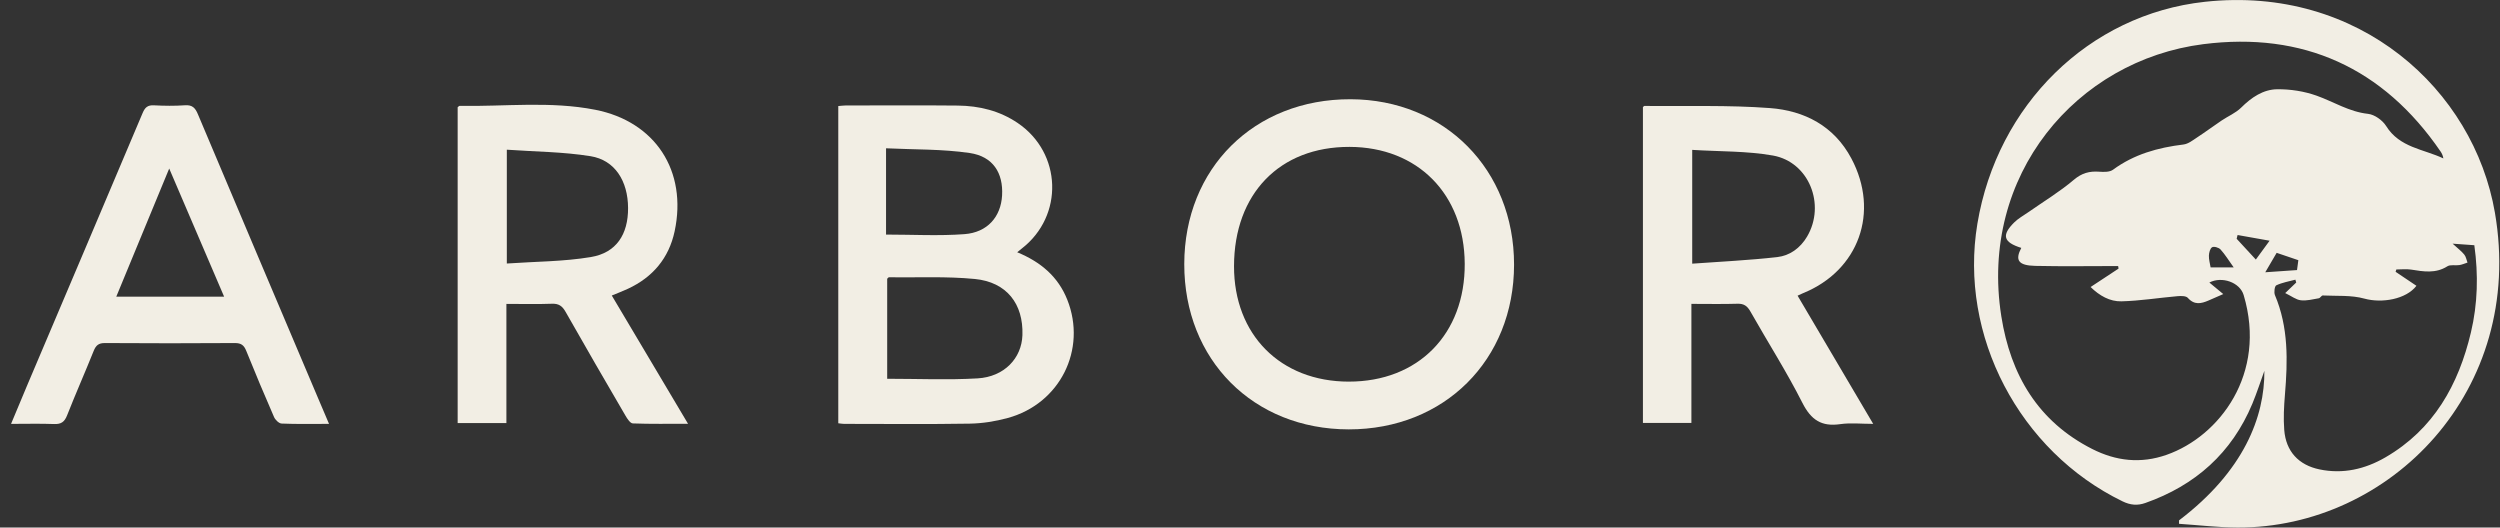 <svg xmlns="http://www.w3.org/2000/svg" width="218" height="46" viewBox="0 0 218 46" fill="none">
  <rect x="0" y="0" width="218" height="46" fill="#333333" stroke="none"/>
  <g clip-path="url(#clip0_257_3509)">
    <path d="M190.01 45.378C195.68 41.074 197.48 36.339 197.454 32.338C197.106 33.293 196.796 34.263 196.407 35.2C194.609 39.506 191.431 42.326 187.073 43.86C186.381 44.104 185.765 44.047 185.087 43.718C176.087 39.347 170.799 29.255 172.429 19.502C174.156 9.16 182.139 1.257 192.263 0.157C205.709 -1.306 215.71 7.828 217.555 18.537C220.234 34.074 208.394 46.055 195.109 46C193.409 45.993 191.71 45.789 190.012 45.676C190.012 45.576 190.012 45.478 190.012 45.378H190.01ZM176.257 21.616C174.687 21.127 174.52 20.51 175.633 19.402C175.991 19.045 176.455 18.794 176.873 18.501C178.202 17.571 179.601 16.727 180.834 15.682C181.539 15.085 182.203 14.911 183.053 14.973C183.452 15.002 183.963 15.014 184.253 14.801C186.093 13.448 188.175 12.871 190.396 12.601C190.822 12.55 191.228 12.219 191.612 11.968C192.328 11.499 193.017 10.986 193.728 10.507C194.293 10.127 194.957 9.854 195.43 9.384C196.327 8.494 197.351 7.794 198.584 7.783C199.728 7.772 200.929 7.959 202.006 8.342C203.498 8.873 204.847 9.752 206.494 9.928C207.062 9.988 207.76 10.489 208.073 10.991C209.25 12.88 211.33 12.993 213.063 13.815C213.02 13.566 212.935 13.38 212.82 13.213C207.81 5.894 200.812 2.746 192.131 3.851C181.07 5.257 172.568 15.271 174.515 27.583C175.325 32.705 177.718 36.756 182.444 39.153C184.508 40.199 186.66 40.457 188.929 39.66C193.53 38.046 197.694 32.6 195.649 25.736C195.312 24.602 193.731 24.075 192.656 24.637C193.03 24.946 193.418 25.268 193.869 25.643C193.293 25.894 192.939 26.051 192.584 26.204C191.94 26.482 191.348 26.617 190.78 25.976C190.621 25.796 190.18 25.8 189.877 25.827C188.246 25.969 186.622 26.235 184.989 26.276C183.984 26.302 183.082 25.792 182.299 25.028C183.181 24.448 183.959 23.934 184.739 23.421C184.726 23.347 184.715 23.274 184.702 23.199C182.291 23.199 179.879 23.239 177.47 23.185C176 23.15 175.69 22.693 176.257 21.614V21.616ZM210.712 24.924C209.802 26.105 207.691 26.458 206.179 26.04C205.03 25.721 203.763 25.825 202.546 25.765C202.436 25.76 202.327 25.987 202.2 26.009C201.68 26.098 201.141 26.245 200.632 26.185C200.213 26.136 199.827 25.825 199.269 25.556C199.606 25.232 199.92 24.933 200.231 24.635C200.206 24.553 200.183 24.471 200.157 24.388C199.597 24.539 199.012 24.635 198.495 24.879C198.346 24.948 198.274 25.496 198.375 25.736C199.563 28.544 199.492 31.462 199.247 34.412C199.162 35.435 199.106 36.474 199.186 37.495C199.332 39.358 200.434 40.552 202.262 40.932C204.312 41.358 206.235 40.91 208.01 39.88C212.213 37.442 214.383 33.562 215.467 28.975C216.056 26.484 216.121 23.954 215.761 21.383C215.166 21.34 214.63 21.301 213.868 21.247C214.321 21.662 214.64 21.9 214.885 22.2C215.037 22.384 215.075 22.663 215.166 22.897C214.929 22.972 214.698 23.077 214.456 23.116C214.106 23.17 213.672 23.055 213.408 23.223C212.384 23.871 211.33 23.68 210.25 23.509C209.83 23.443 209.391 23.498 208.961 23.498C208.94 23.565 208.918 23.632 208.896 23.7C209.503 24.107 210.109 24.517 210.716 24.924H210.712ZM200.416 22.688C199.693 22.442 199.146 22.259 198.524 22.047C198.218 22.572 197.902 23.108 197.531 23.742C198.564 23.671 199.392 23.614 200.3 23.55C200.342 23.243 200.382 22.937 200.416 22.688ZM195.116 20.495C195.089 20.604 195.064 20.714 195.036 20.821C195.567 21.398 196.1 21.973 196.709 22.633C197.103 22.095 197.429 21.649 197.909 20.99C196.853 20.803 195.984 20.648 195.116 20.493V20.495ZM194.779 23.318C194.344 22.71 194.03 22.195 193.632 21.755C193.479 21.587 193.061 21.465 192.897 21.56C192.718 21.662 192.625 22.035 192.616 22.293C192.606 22.635 192.711 22.983 192.765 23.318H194.779Z" fill="#F2EEE4"/>
    <path d="M88.699 21.996C90.758 22.844 92.267 24.127 93.064 26.127C94.795 30.473 92.432 35.211 87.871 36.45C86.802 36.741 85.674 36.923 84.568 36.941C80.914 37.002 77.26 36.963 73.605 36.962C73.458 36.962 73.312 36.932 73.098 36.909V9.248C73.324 9.229 73.527 9.2 73.732 9.198C76.995 9.195 80.256 9.173 83.519 9.206C85.391 9.226 87.169 9.657 88.748 10.729C92.602 13.342 92.778 18.817 89.104 21.669C89.011 21.742 88.921 21.816 88.701 21.996H88.699ZM77.363 33.029C80.062 33.029 82.659 33.146 85.243 32.995C87.57 32.858 89.089 31.242 89.156 29.219C89.245 26.497 87.782 24.597 85.005 24.327C82.525 24.087 80.011 24.211 77.511 24.18C77.468 24.18 77.423 24.255 77.363 24.307V33.029ZM77.263 20.455C79.602 20.455 81.866 20.586 84.106 20.417C86.113 20.266 87.276 18.896 87.382 17.045C87.492 15.087 86.595 13.642 84.559 13.342C82.175 12.991 79.734 13.051 77.263 12.931V20.455Z" fill="#F2EEE4"/>
    <path d="M132.026 23.083C132.02 31.395 125.944 37.447 117.612 37.442C109.286 37.436 103.255 31.375 103.268 23.024C103.281 14.667 109.367 8.634 117.766 8.654C125.981 8.674 132.03 14.794 132.026 23.083ZM117.613 33.277C123.675 33.284 127.759 29.131 127.724 22.994C127.69 16.939 123.63 12.823 117.677 12.809C111.588 12.794 107.618 16.892 107.607 23.206C107.597 29.188 111.653 33.271 117.613 33.278V33.277Z" fill="#F2EEE4"/>
    <path d="M147.49 26.502V36.882H143.263V9.344C143.303 9.309 143.346 9.239 143.39 9.239C147.04 9.279 150.704 9.151 154.338 9.424C157.336 9.65 159.923 10.971 161.435 13.81C163.929 18.49 162.086 23.601 157.208 25.572C157.073 25.627 156.943 25.694 156.749 25.783C158.924 29.472 161.072 33.115 163.342 36.962C162.287 36.962 161.362 36.856 160.47 36.985C158.848 37.22 157.931 36.632 157.171 35.133C155.792 32.409 154.142 29.823 152.636 27.163C152.364 26.682 152.07 26.469 151.507 26.486C150.214 26.527 148.918 26.498 147.488 26.498L147.49 26.502ZM147.561 13.071V22.992C150.082 22.808 152.536 22.695 154.971 22.419C156.071 22.295 156.988 21.631 157.579 20.628C159.216 17.849 157.748 14.123 154.599 13.562C152.335 13.16 149.99 13.222 147.561 13.069V13.071Z" fill="#F2EEE4"/>
    <path d="M53.347 25.769C55.553 29.481 57.726 33.135 59.996 36.953C58.288 36.953 56.733 36.98 55.181 36.922C54.956 36.913 54.697 36.514 54.541 36.246C52.789 33.24 51.039 30.23 49.325 27.203C49.035 26.689 48.732 26.464 48.128 26.486C46.839 26.535 45.547 26.5 44.158 26.5V36.894H39.908V9.348C39.982 9.297 40.029 9.233 40.076 9.233C44.023 9.299 47.998 8.802 51.911 9.573C57.157 10.607 59.949 14.921 58.828 20.168C58.328 22.51 56.92 24.178 54.748 25.184C54.317 25.385 53.869 25.554 53.347 25.77V25.769ZM44.193 22.979C46.687 22.804 49.138 22.814 51.523 22.415C53.749 22.044 54.779 20.433 54.768 18.135C54.755 15.777 53.619 13.963 51.496 13.62C49.109 13.236 46.664 13.229 44.195 13.053V22.979H44.193Z" fill="#F2EEE4"/>
    <path d="M28.691 36.962C27.195 36.962 25.874 36.991 24.556 36.934C24.324 36.925 24.003 36.612 23.896 36.365C23.061 34.452 22.252 32.525 21.471 30.589C21.273 30.098 21.021 29.91 20.476 29.914C16.702 29.939 12.928 29.941 9.154 29.914C8.599 29.91 8.365 30.114 8.169 30.6C7.414 32.482 6.592 34.336 5.849 36.223C5.623 36.798 5.324 37 4.715 36.976C3.518 36.929 2.318 36.962 0.964 36.962C1.483 35.724 1.938 34.618 2.405 33.517C5.75 25.636 9.101 17.753 12.433 9.863C12.638 9.377 12.87 9.155 13.419 9.184C14.322 9.231 15.233 9.244 16.134 9.18C16.769 9.135 17.024 9.408 17.253 9.952C20.733 18.206 24.232 26.453 27.728 34.7C28.022 35.393 28.319 36.086 28.691 36.962ZM19.542 25.867C17.925 22.093 16.372 18.47 14.755 14.696C13.178 18.514 11.677 22.148 10.14 25.867H19.54H19.542Z" fill="#F2EEE4"/>
  </g>
  <defs>
    <clipPath id="clip0_257_3509">
      <rect width="216.974" height="46" fill="white" transform="translate(0.964)"/>
    </clipPath>
  </defs>
</svg>